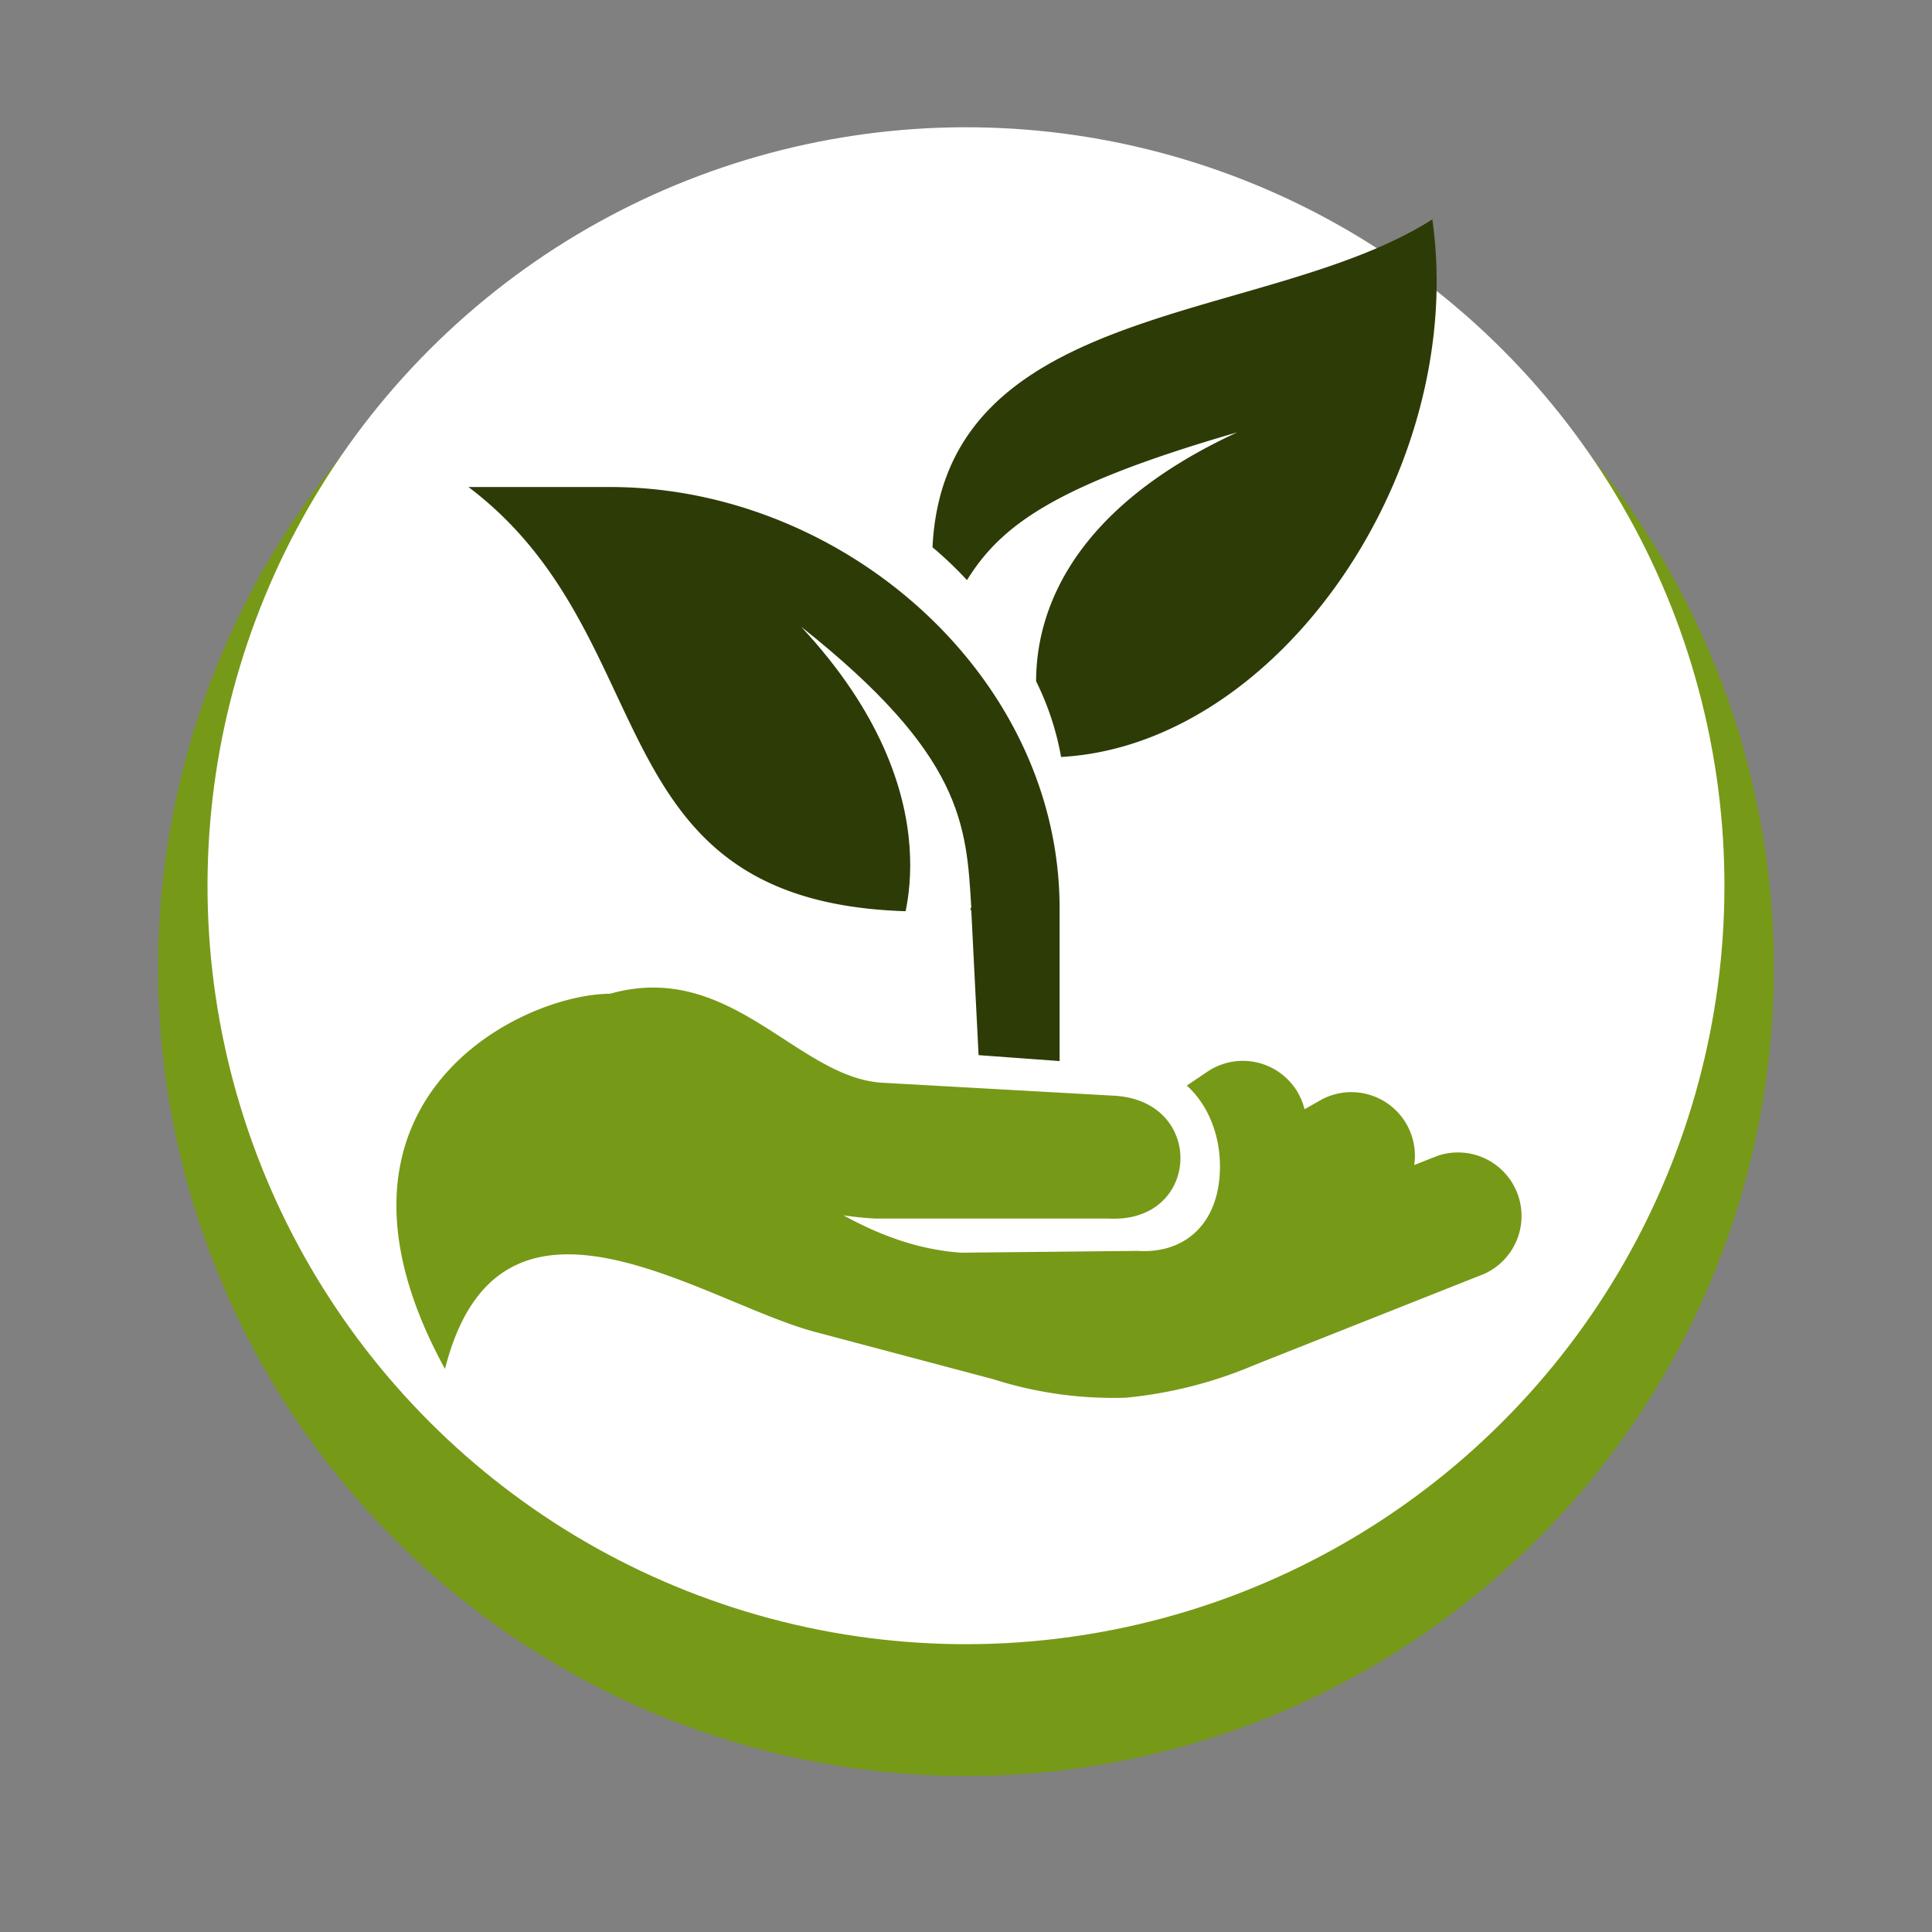 <svg xmlns="http://www.w3.org/2000/svg" viewBox="0 0 117.66 117.66">
    <rect x="0" y="0" width="117.66" height="117.66" fill="#808080" stroke="none"/>
    <defs>
        <style>
            .cls-2,.cls-5{fill:#779918;}.cls-3,.cls-6{fill:#fff;}.cls-4{fill:#2d3b06;}.cls-4,.cls-5,.cls-6{fill-rule:evenodd;}
        </style>
    </defs>
    <circle class="cls-2" cx="58.83" cy="58.96" r="49.2" transform="translate(-24.46 58.87) rotate(-45)"/>
    <circle class="cls-3" cx="58.83" cy="53.94" r="46.19" transform="translate(-10.73 14.8) rotate(-13.15)"/>
    <path class="cls-4"
          d="M37.16,29.66H28.53C41.45,39.41,35.41,57,59.15,55.41l.79,15.68c.05,1-1.92,2.57-.9,2.57H62.7a1.83,1.83,0,0,0,1.83-1.83V55.32C64.53,41.15,51.34,29.66,37.16,29.66Z"/>
    <path class="cls-5"
          d="M77.92,71.64a3.87,3.87,0,0,0-4.32-6.42l-9.87,6.65c-2.26,1.46-1.19-.51-2.6-.11A9.89,9.89,0,0,1,59,72.1l1.91,8.73c2.28-.67,1.72,1,4.56-.8Z"/>
    <path class="cls-5"
          d="M84.34,73.67a3.87,3.87,0,0,0-3.81-6.73L70.18,72.8a21.06,21.06,0,0,1-5.35,2.32A18.23,18.23,0,0,1,59.17,75l-3.67-.46,1.57,5.1c2.76.29,4.59,5,6.7,4.52a26.39,26.39,0,0,0,7.49-3.08Z"/>
    <path class="cls-5"
          d="M90.39,77.58a3.87,3.87,0,0,0-2.84-7.19L76.48,74.76a20.41,20.41,0,0,1-5.61,1.56,17.73,17.73,0,0,1-5.59-.9L52.5,72c-1.06-.29-6.94-10.12-14.4-11.41-4.75-.83-20.42,5.58-11,22.78,3.31-13.08,15.61-4.11,22.52-2.26L60.51,84a24,24,0,0,0,8.06,1.12,26.39,26.39,0,0,0,7.85-2Z"/>
    <path class="cls-6"
          d="M54.82,63.91,69.74,65c2.65.19,4.69,3,4.55,6.36s-2.31,5-5,4.82l-10.77.11c-4.46-.32-8.23-2.67-12-5.5L46,70.32l-.17-.12c-.14-.1-.26-.2-.39-.31l-.18-.13v0A7.07,7.07,0,0,1,43.94,62c1.59-3.56,1.09-4.18,2.35-3.09C47.78,60.18,51.15,63.65,54.82,63.91Z"/>
    <path class="cls-5"
          d="M37.26,68.2a4.09,4.09,0,0,1-1.63-5.65c.64-1.12.25-1.65,1.42-2,7.43-2.18,11.47,5.1,16.7,5.39l14.1.79c5.6.3,5.27,7.78-.32,7.48H53.28c-6.37-.36-11.83-3.57-14.91-5.38h0C38.11,68.67,37.88,68.53,37.26,68.2Z"/>
    <path class="cls-6"
          d="M59.15,55.23c-.3-5-.49-9.24-10.36-17.06C58.55,48.66,54.64,57,54.75,57c.86,0,3.71.53,3.79-.36C58.57,56.19,59.15,55.39,59.15,55.23Z"/>
    <path class="cls-4"
          d="M56.79,33.33a22.84,22.84,0,0,1,2.1,2c2.08-3.35,5.37-5.79,16.46-9C64.78,31.21,63.1,37.74,63.1,41.49a17.06,17.06,0,0,1,1.52,4.61c13.3-.73,24.77-17.49,22.61-32.74C77.15,19.79,57.53,18.17,56.79,33.33Z"/>

</svg>